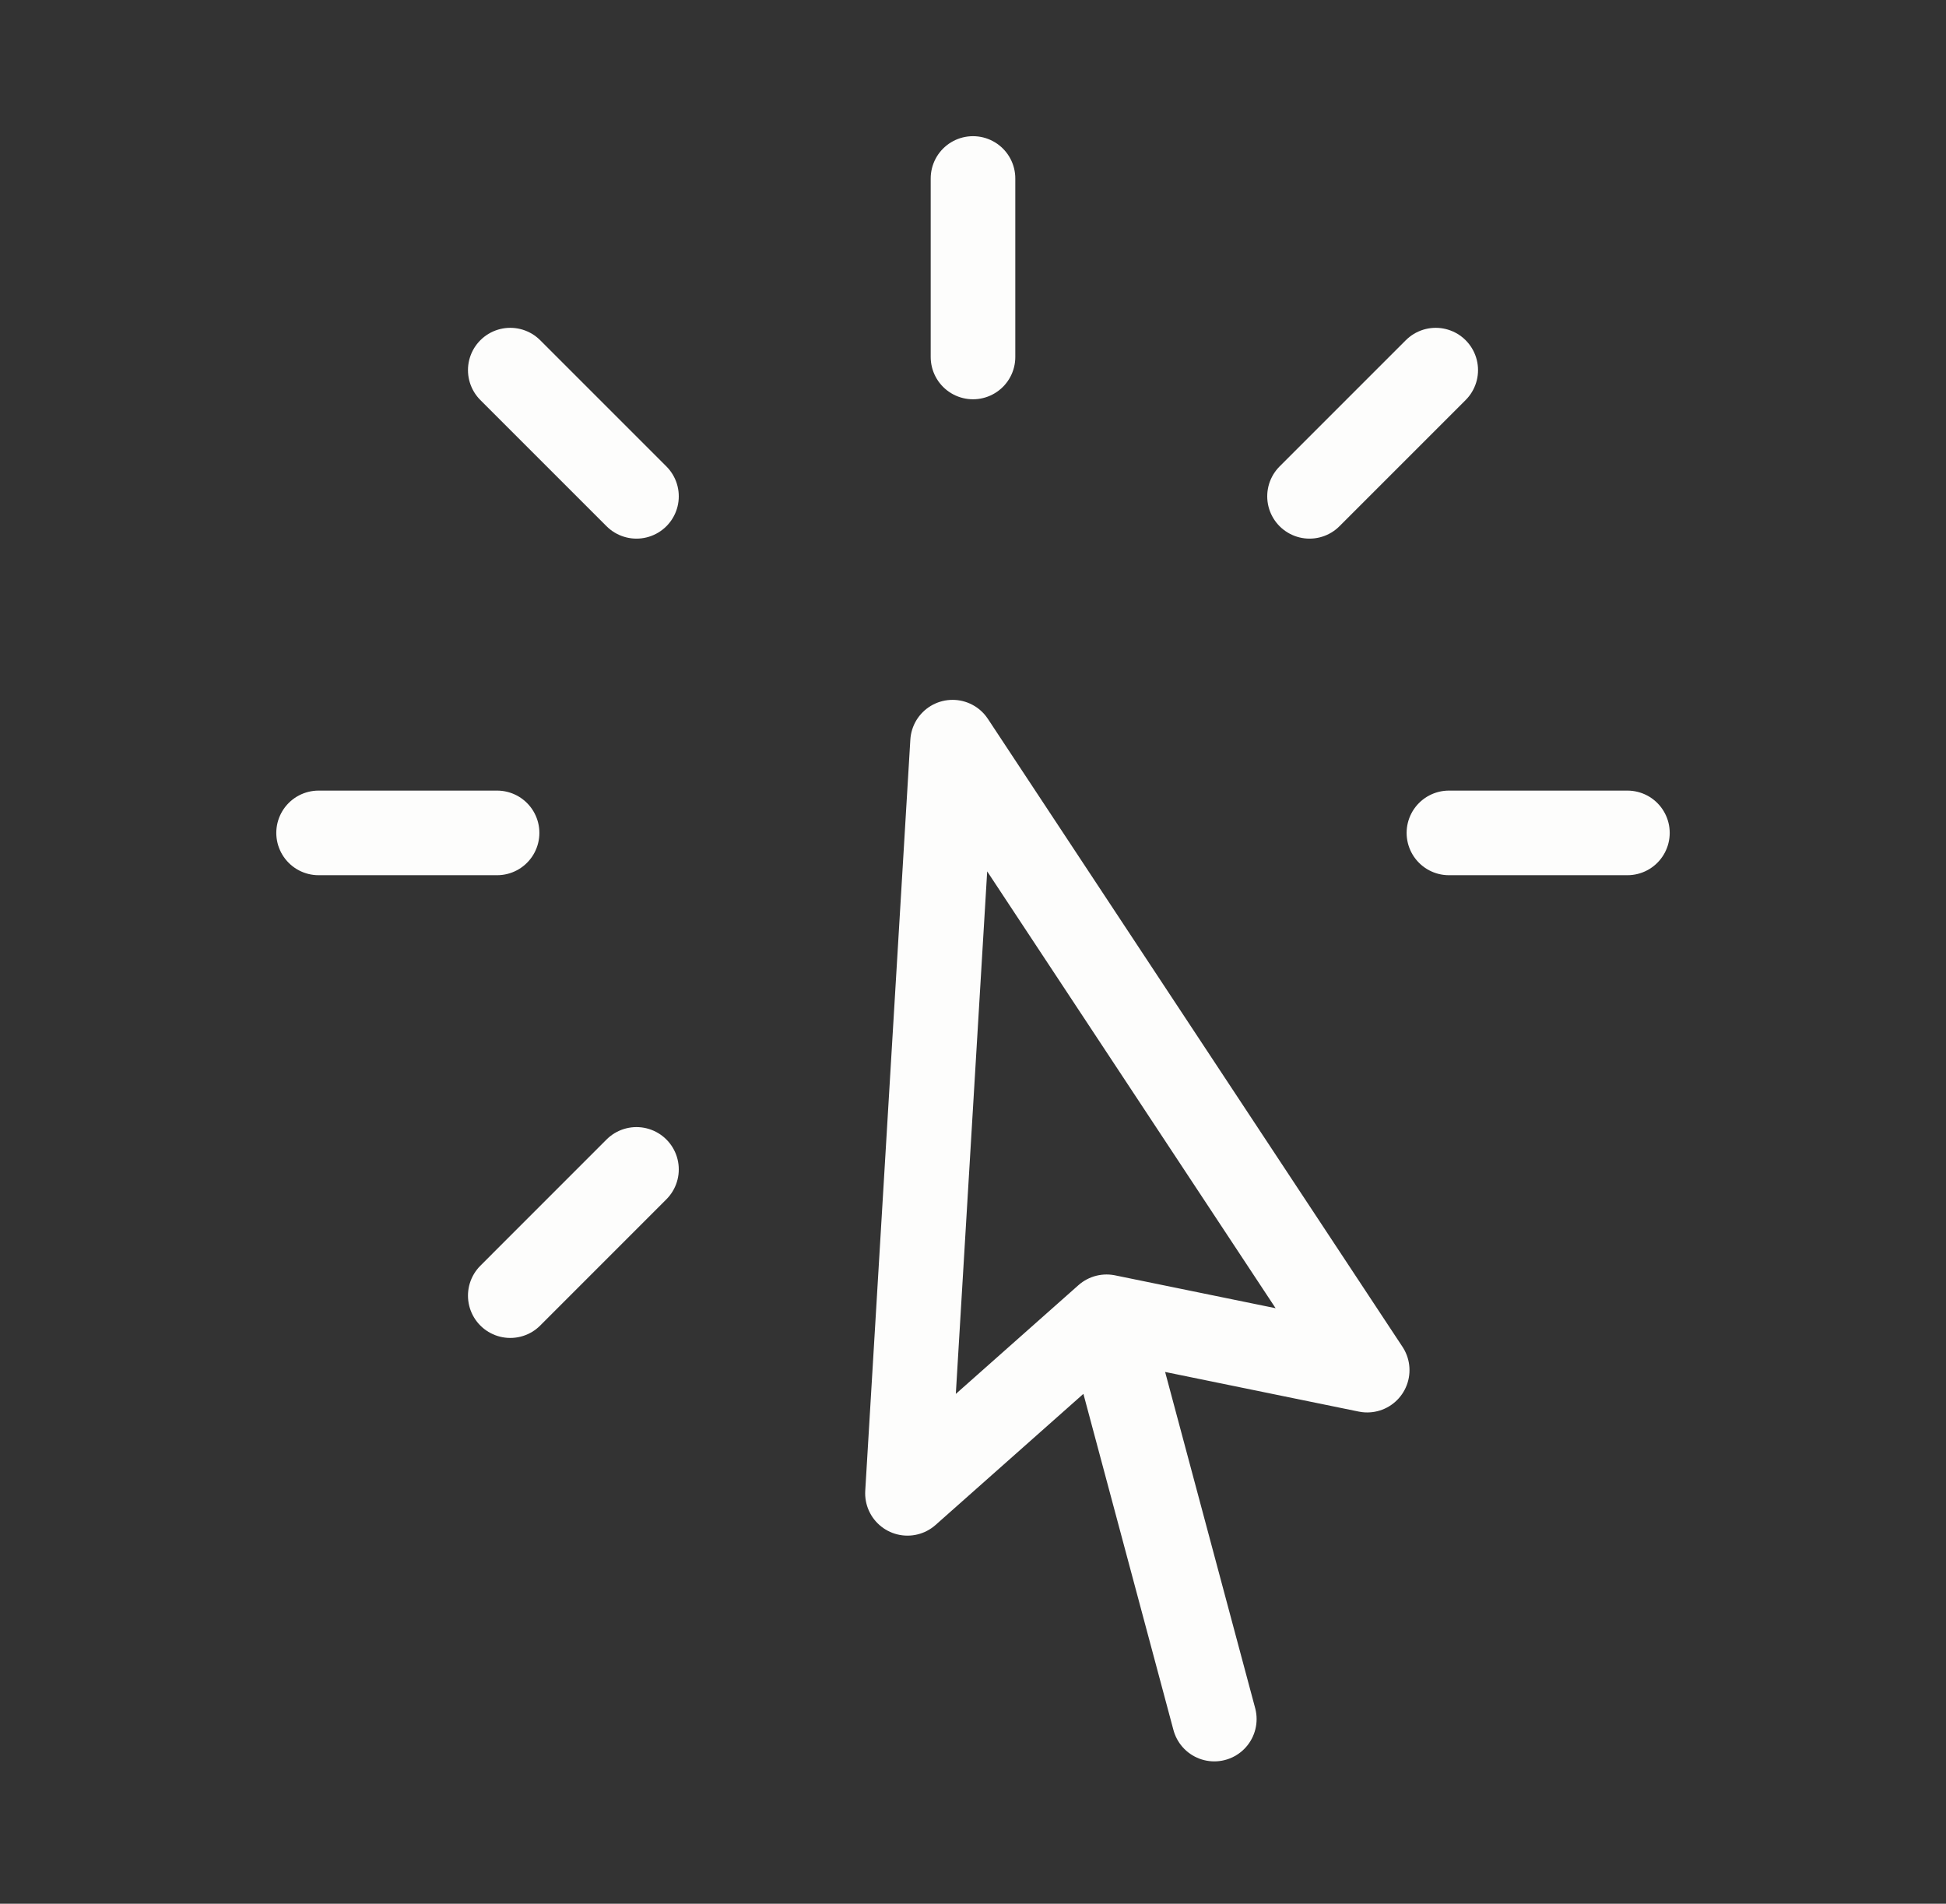 <svg width="46" height="45" viewBox="0 0 46 45" fill="none" xmlns="http://www.w3.org/2000/svg">
<rect x="0" y="0" width="46" height="45" fill="#333333" stroke="none"/>
<path d="M28.704 40.635L26.157 31.126M26.157 31.126L21.451 35.299L22.517 17.543L32.318 32.387L26.157 31.126ZM23 4.219V8.438M33.938 8.749L30.955 11.732M38.469 19.688H34.25M15.045 27.642L12.062 30.626M11.75 19.688H7.531M15.045 11.732L12.062 8.749" stroke="#FDFDFC" stroke-width="2" stroke-linecap="round" stroke-linejoin="round"/>
</svg>
